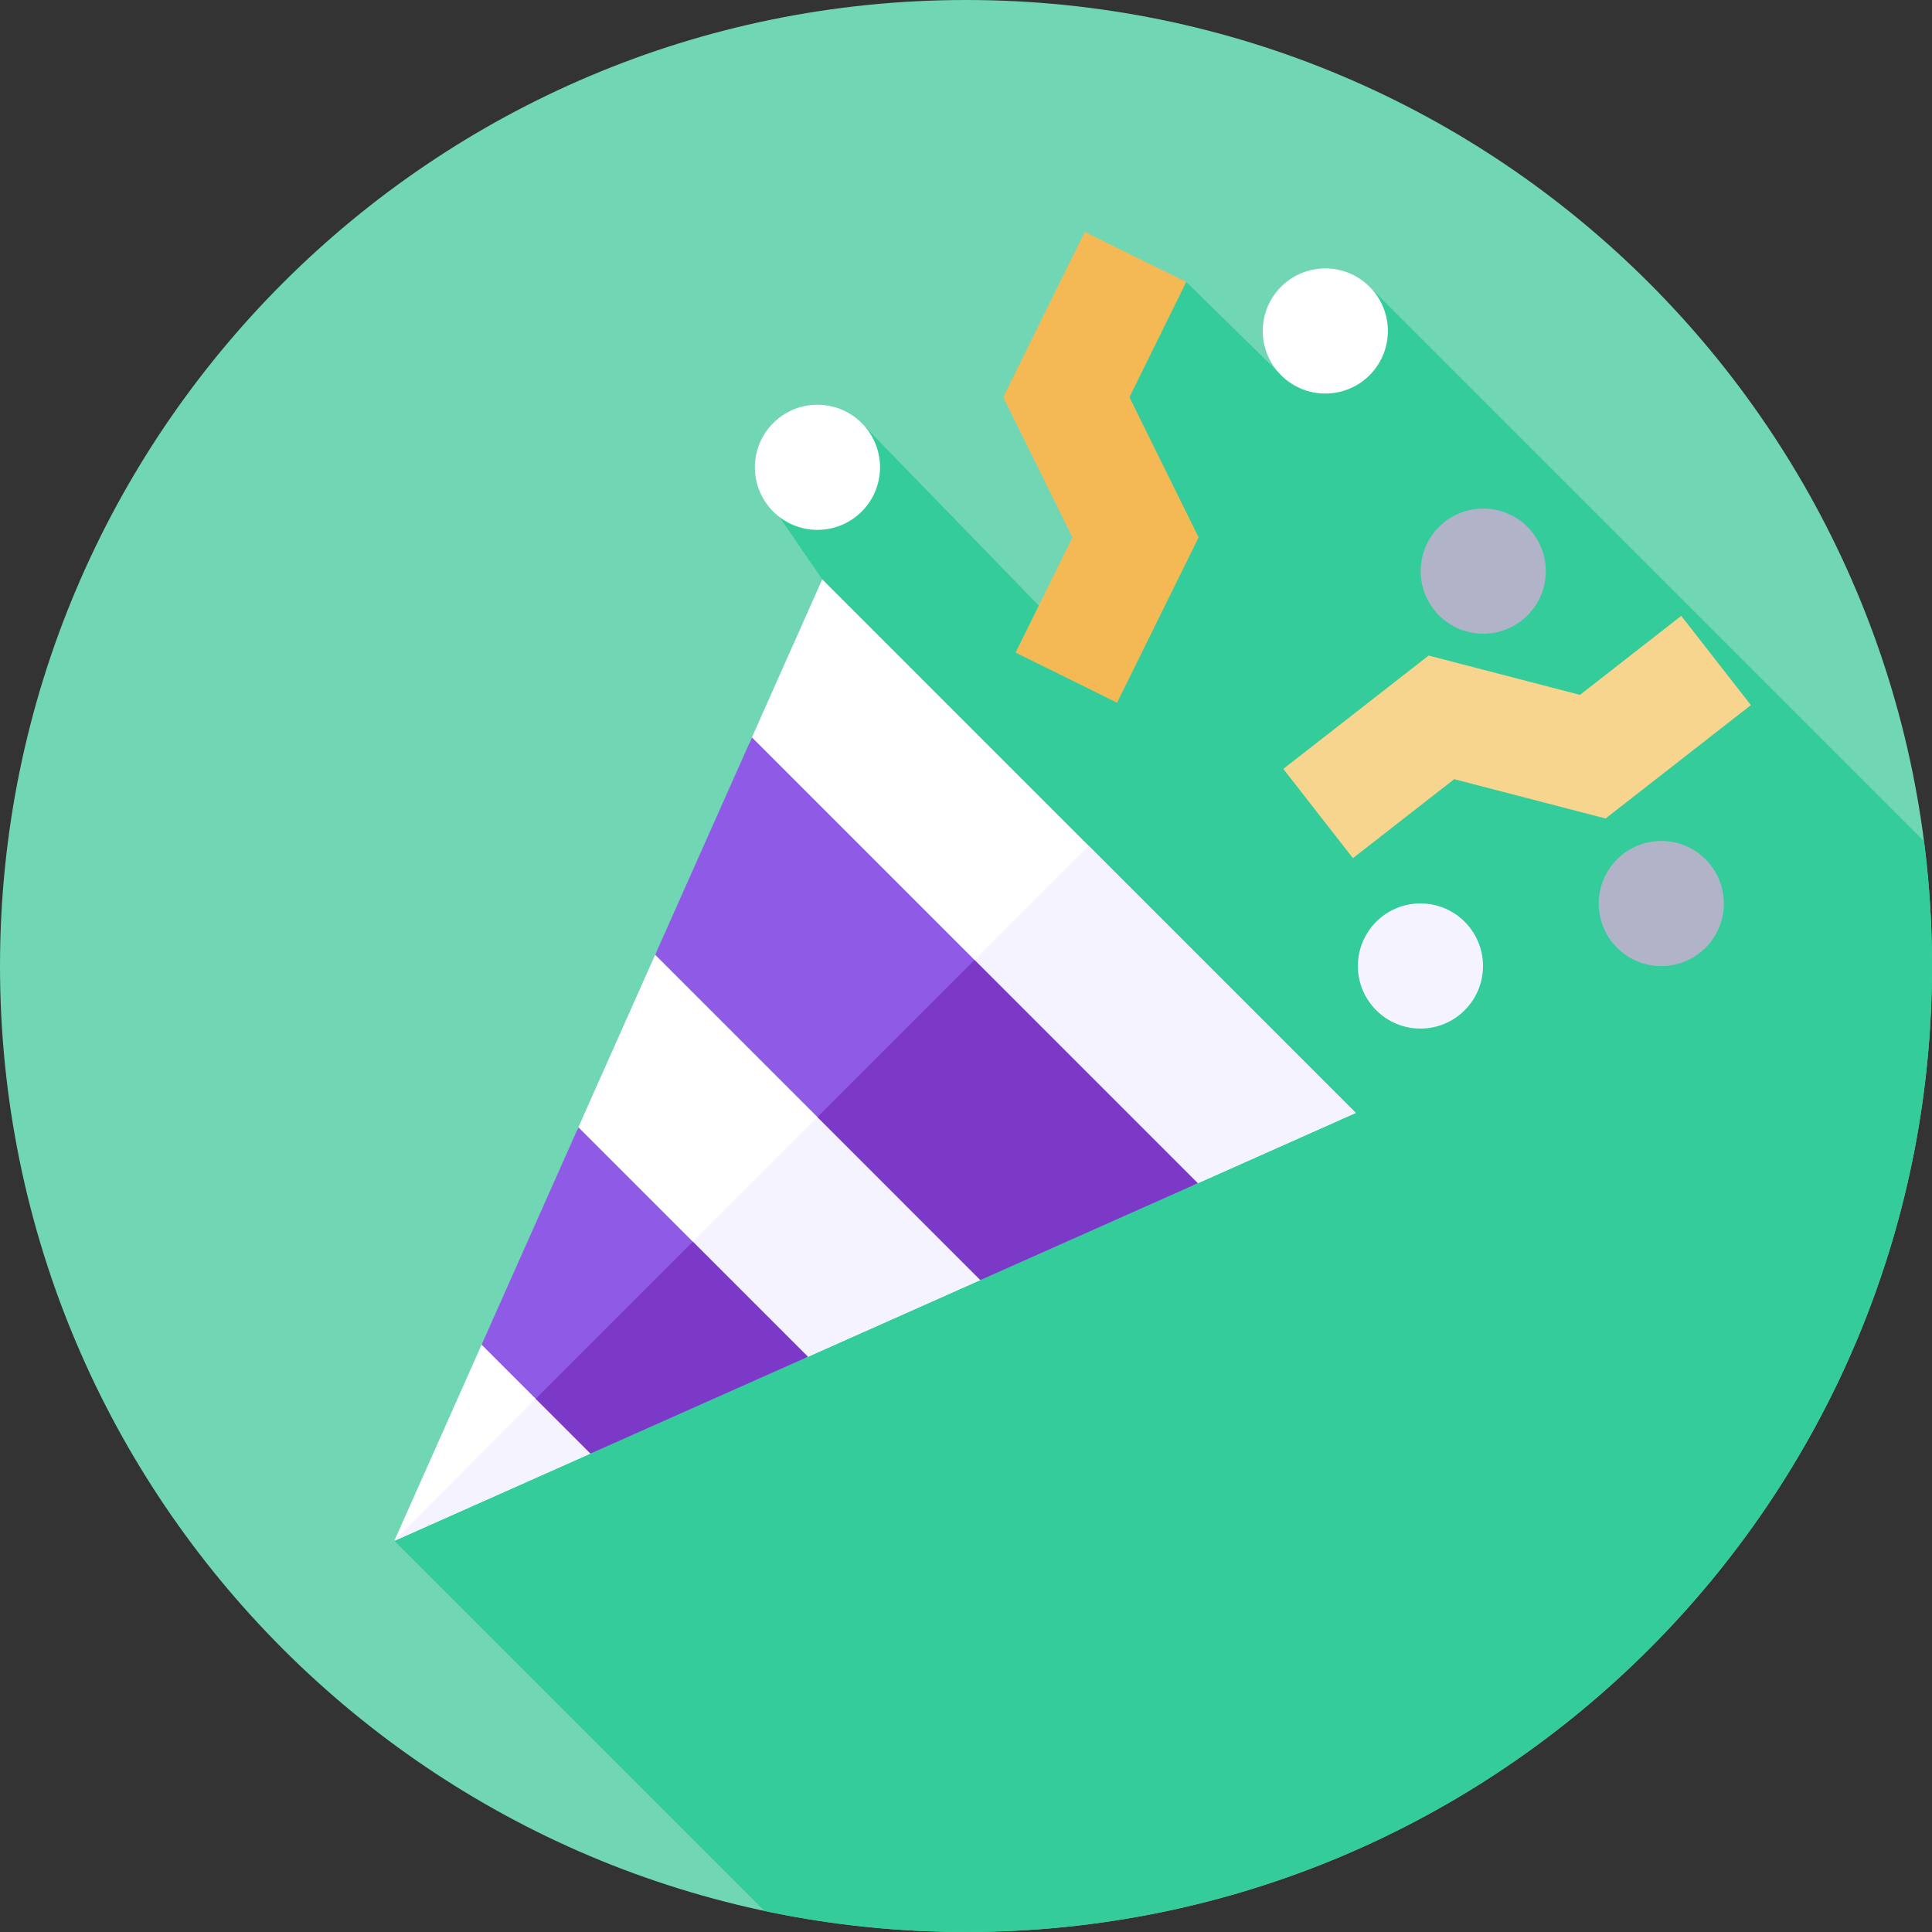 <svg width="80" height="80" viewBox="0 0 80 80" fill="none" xmlns="http://www.w3.org/2000/svg">
<rect x="0" y="0" width="80" height="80" fill="#333333" stroke="none"/>
<g id="Group">
<g id="Group_2">
<g id="Group_3">
<g id="Group_4">
<g id="Group_5">
<g id="Group_6">
<g id="Group_7">
<path id="Vector" d="M40 80C62.091 80 80 62.091 80 40C80 17.909 62.091 0 40 0C17.909 0 0 17.909 0 40C0 62.091 17.909 80 40 80Z" fill="#70D6B4"/>
</g>
</g>
</g>
</g>
</g>
</g>
<path id="Vector_2" d="M80.001 40C80.001 38.25 79.888 36.525 79.67 34.834L56.868 12.032L53.139 15.614L49.121 11.677L45.587 15.212L44.407 26.513L35.821 17.671L33.453 19.35L32.282 21.414L34.048 23.991L54.235 46.931L16.328 63.803L31.654 79.128C34.346 79.7 37.138 80 40.001 80C62.092 80 80.001 62.092 80.001 40Z" fill="#33CC9A"/>
<g id="Group_8">
<path id="Vector_3" d="M46.256 29.097L42.053 27.023L44.406 22.253L41.541 16.446L44.917 9.603L49.121 11.676L46.768 16.446L49.632 22.253L46.256 29.097Z" fill="#F4B955"/>
</g>
<g id="Group_9">
<path id="Vector_4" d="M56.022 35.535L53.139 31.839L59.156 27.145L65.423 28.773L69.617 25.502L72.5 29.198L66.483 33.892L60.216 32.264L56.022 35.535Z" fill="#F8D58F"/>
</g>
<g id="Group_10">
<path id="Vector_5" d="M34.047 23.99L31.031 30.767L49.396 49.084L56.139 46.083L34.047 23.99Z" fill="white"/>
</g>
<g id="Group_11">
<path id="Vector_6" d="M40.195 39.908L49.396 49.084L56.139 46.083L45.08 35.023L40.195 39.908Z" fill="#F4F3FF"/>
</g>
<g id="Group_12">
<path id="Vector_7" d="M16.328 63.802L24.494 60.168L19.962 55.637L16.328 63.802Z" fill="white"/>
</g>
<path id="Vector_8" d="M22.215 57.889L16.328 63.802L24.494 60.168L22.215 57.889Z" fill="#F4F3FF"/>
<g id="Group_13">
<path id="Vector_9" d="M27.173 39.434L23.896 46.795L33.334 56.233L40.665 52.97L27.173 39.434Z" fill="white"/>
</g>
<g id="Group_14">
<path id="Vector_10" d="M28.604 51.501L33.336 56.233L40.667 52.97L33.912 46.192L28.604 51.501Z" fill="#F4F3FF"/>
</g>
<g id="Group_15">
<path id="Vector_11" d="M40.595 53.002L49.597 48.995L31.136 30.533L27.129 39.535L40.595 53.002Z" fill="#8F5AE5"/>
</g>
<g id="Group_16">
<path id="Vector_12" d="M33.848 46.255L40.594 53.002L49.596 48.995L40.352 39.751L33.848 46.255Z" fill="#7C39C8"/>
</g>
<g id="Group_17">
<path id="Vector_13" d="M24.451 60.187L33.453 56.181L23.95 46.678L19.943 55.68L24.451 60.187Z" fill="#8F5AE5"/>
</g>
<g id="Group_18">
<path id="Vector_14" d="M22.184 57.92L24.451 60.187L33.453 56.18L28.688 51.415L22.184 57.92Z" fill="#7C39C8"/>
</g>
<g id="Group_19">
<path id="Vector_15" d="M56.71 15.537C57.722 14.525 57.722 12.885 56.71 11.873C55.699 10.862 54.058 10.862 53.047 11.873C52.035 12.885 52.035 14.525 53.047 15.537C54.058 16.549 55.699 16.549 56.71 15.537Z" fill="white"/>
</g>
<g id="Group_20">
<path id="Vector_16" d="M70.622 39.245C71.634 38.233 71.634 36.593 70.622 35.581C69.611 34.57 67.97 34.57 66.959 35.581C65.947 36.593 65.947 38.233 66.959 39.245C67.97 40.257 69.611 40.257 70.622 39.245Z" fill="#B1B4C8"/>
</g>
<g id="Group_21">
<path id="Vector_17" d="M63.939 24.246C64.268 22.854 63.406 21.458 62.014 21.129C60.621 20.8 59.226 21.662 58.897 23.054C58.568 24.447 59.429 25.842 60.822 26.171C62.214 26.5 63.609 25.638 63.939 24.246Z" fill="#B1B4C8"/>
</g>
<g id="Group_22">
<path id="Vector_18" d="M33.849 21.941C35.28 21.941 36.44 20.781 36.44 19.35C36.44 17.919 35.28 16.759 33.849 16.759C32.418 16.759 31.258 17.919 31.258 19.35C31.258 20.781 32.418 21.941 33.849 21.941Z" fill="white"/>
</g>
<g id="Group_23">
<path id="Vector_19" d="M58.818 42.591C60.248 42.591 61.408 41.431 61.408 40C61.408 38.569 60.248 37.409 58.818 37.409C57.387 37.409 56.227 38.569 56.227 40C56.227 41.431 57.387 42.591 58.818 42.591Z" fill="#F4F3FF"/>
</g>
</g>
</svg>

